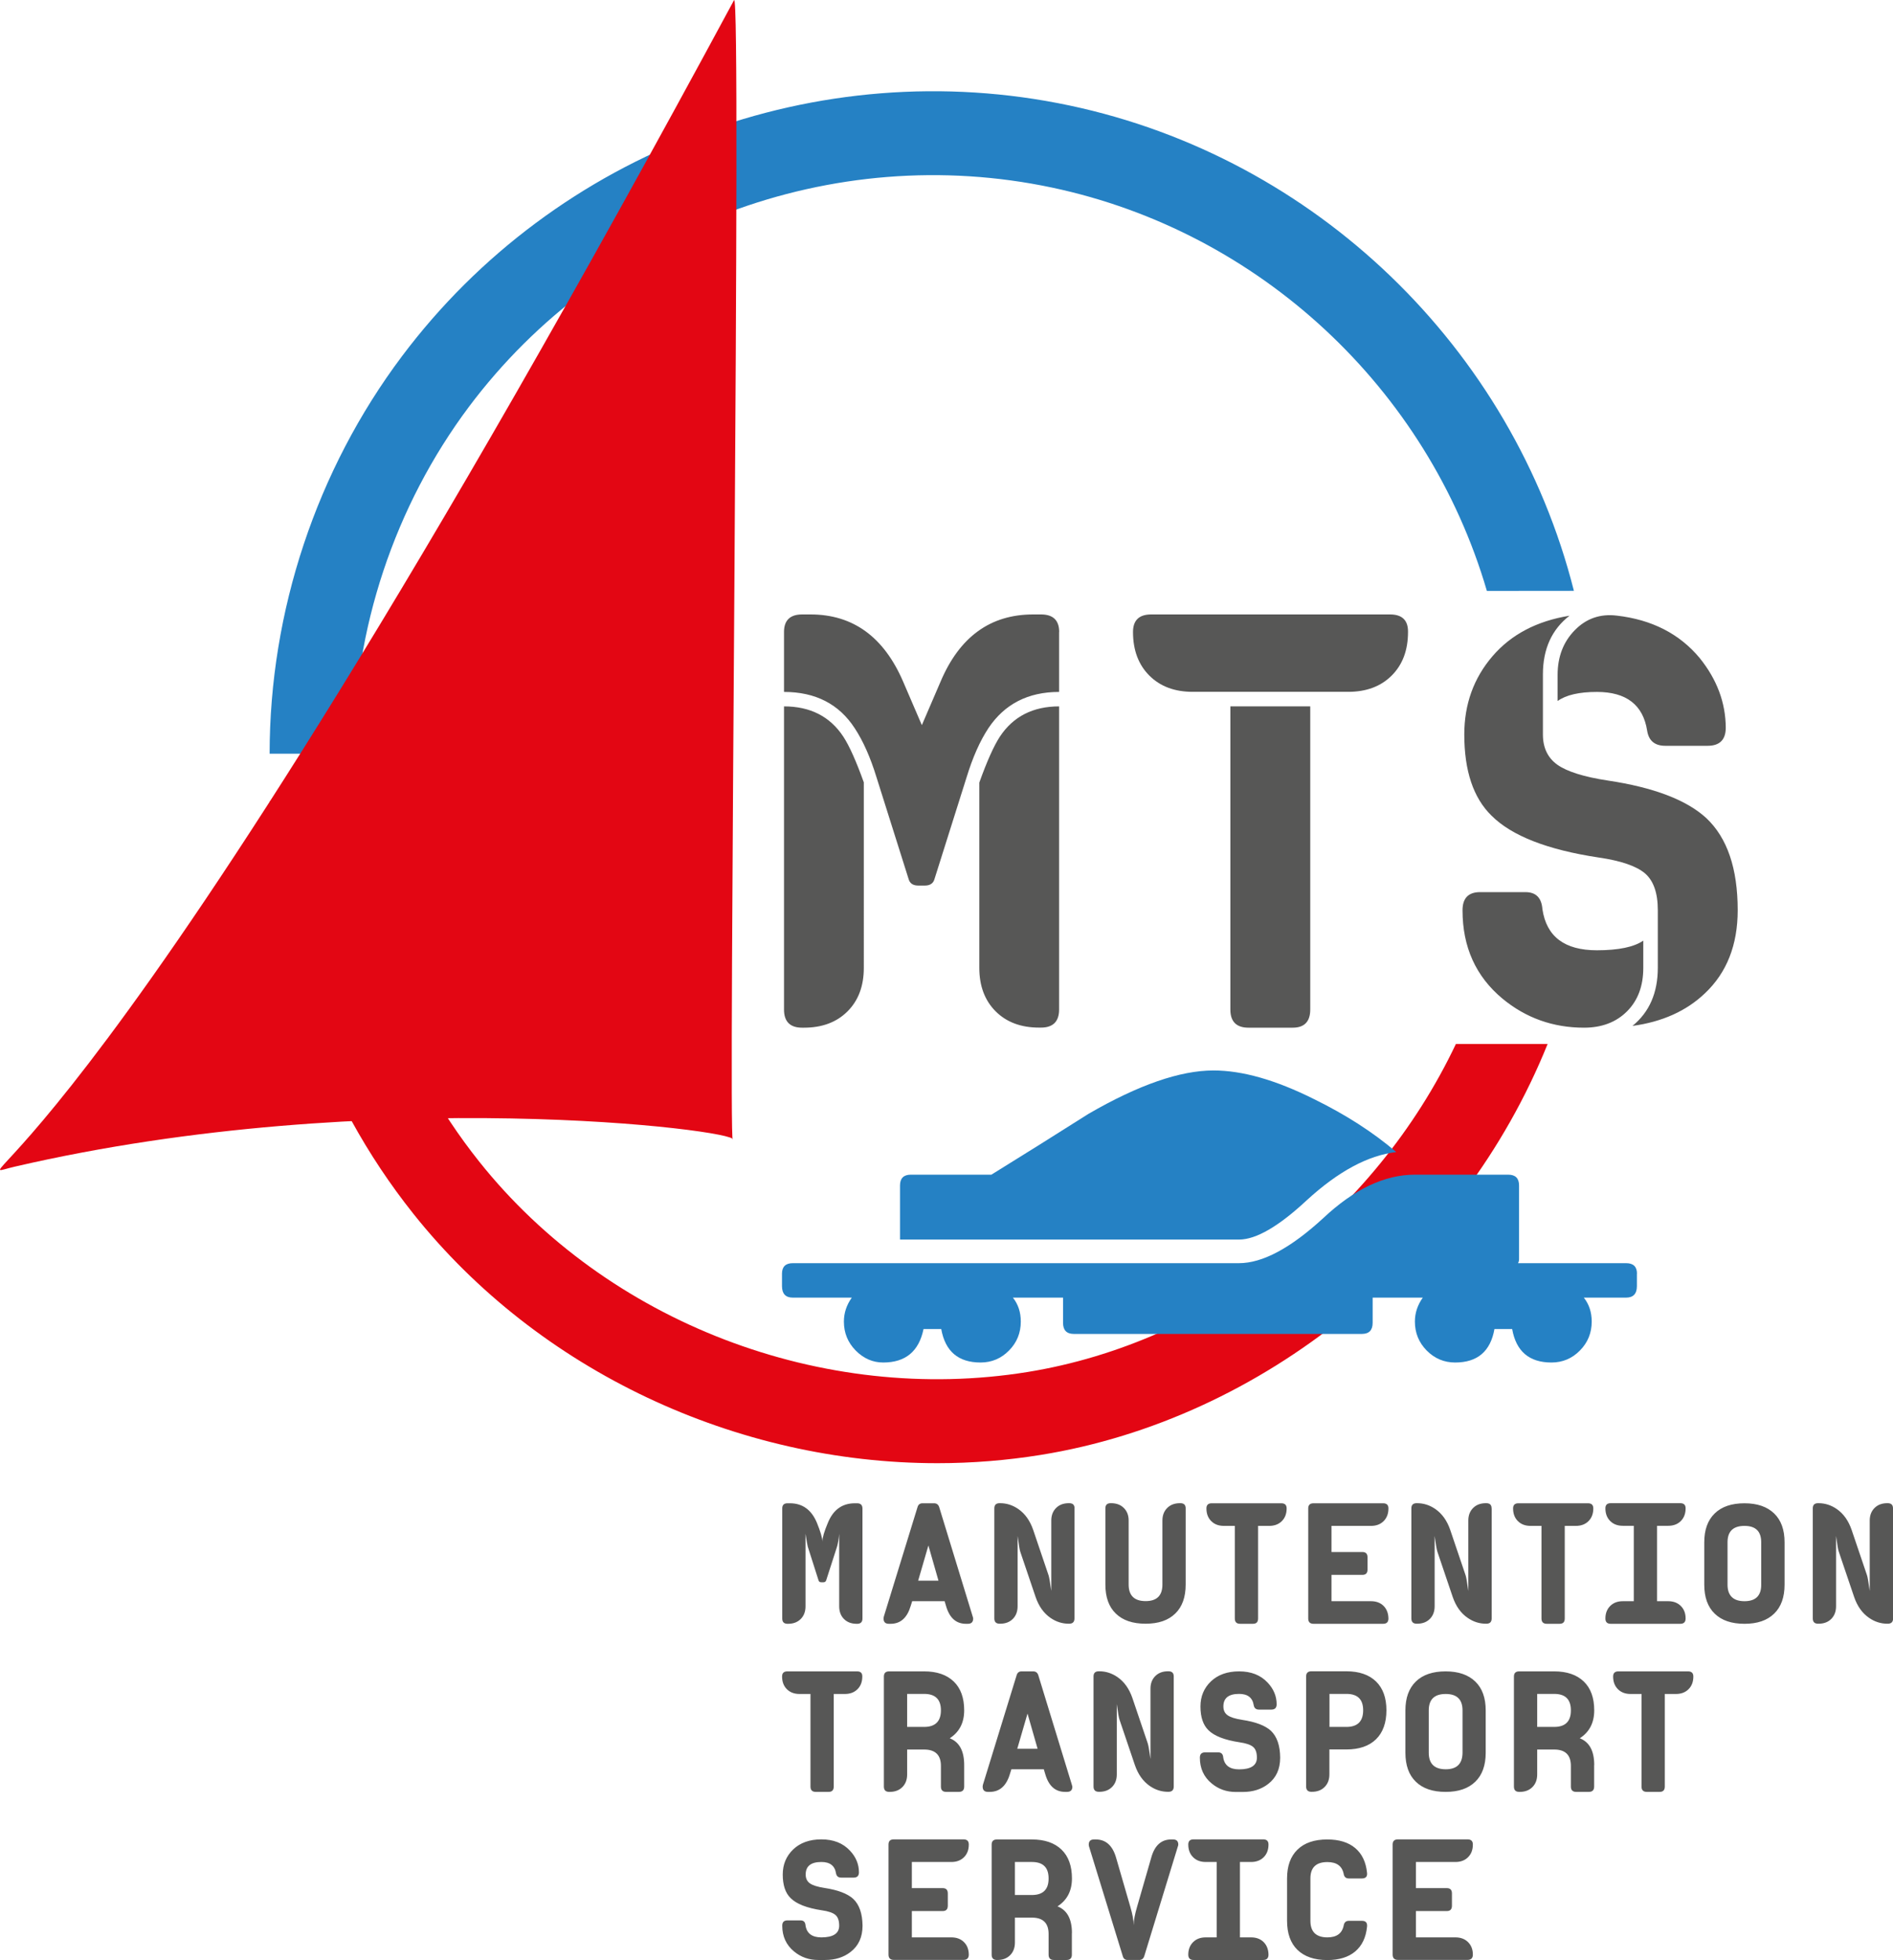<?xml version="1.0" encoding="UTF-8"?> <!-- Generator: Adobe Illustrator 26.0.2, SVG Export Plug-In . SVG Version: 6.00 Build 0) --> <svg xmlns="http://www.w3.org/2000/svg" xmlns:xlink="http://www.w3.org/1999/xlink" version="1.1" id="Calque_1" x="0px" y="0px" viewBox="0 0 225.37 233.21" style="enable-background:new 0 0 225.37 233.21;" xml:space="preserve"> <style type="text/css"> .st0{fill:#2581C4;} .st1{fill:#E30613;} .st2{fill:#575756;} </style> <g> <g> <path class="st0" d="M177.02,70.31c-7.06-24.11-27.04-42.76-51.77-47.99c-26.14-5.53-53.39,4.71-69.42,26.08 C46.98,60.22,42.1,74.87,42.1,89.68h-10c0-16.96,5.59-33.75,15.74-47.27c18.36-24.47,49.56-36.19,79.48-29.86 c29.27,6.19,52.73,28.8,60.06,57.75"></path> </g> <g> <path class="st1" d="M184.25,124.22c-10.25,25.44-33.9,44.62-60.32,48.89c-4.09,0.66-8.21,0.99-12.32,0.99 c-23.93,0-47.47-10.95-62.39-29.67c-11.08-13.91-17.16-31.34-17.13-49.08l10,0.02c-0.03,15.48,5.28,30.69,14.95,42.83 c15.26,19.16,40.89,28.99,65.29,25.05c21.72-3.52,41.32-18.64,51-39.03"></path> </g> <path class="st1" d="M1.74,138.82c42.8-9.92,86.29-4.31,85.5-3.23c-0.57,0.78,1.07-137.3,0.15-135.57 C10.55,142.48-6.04,140.62,1.74,138.82"></path> </g> <g> <path class="st0" d="M194.89,151.55c0-0.83-0.43-1.25-1.29-1.25h-12.87c0.08-0.15,0.12-0.31,0.12-0.47v-8.77 c0-0.86-0.43-1.29-1.29-1.29h-11.12c-3.59,0-7.22,1.72-10.88,5.15c-3.9,3.59-7.25,5.38-10.06,5.38H94.39 c-0.86,0-1.29,0.42-1.29,1.25v1.48c0,0.91,0.43,1.37,1.29,1.37h7.02c-0.62,0.87-0.94,1.82-0.94,2.85c0,1.35,0.47,2.49,1.4,3.44 c0.94,0.95,2.03,1.43,3.28,1.43c2.65,0,4.25-1.32,4.8-3.98h2.11c0.47,2.65,2.03,3.98,4.68,3.98c1.32,0,2.46-0.48,3.39-1.43 c0.94-0.95,1.4-2.1,1.4-3.44c0-1.11-0.31-2.06-0.94-2.85h5.97v3c0,0.88,0.43,1.32,1.29,1.32h34.28c0.86,0,1.29-0.44,1.29-1.32v-3 h5.97c-0.62,0.87-0.94,1.82-0.94,2.85c0,1.35,0.47,2.49,1.4,3.44c0.94,0.95,2.07,1.43,3.39,1.43c2.65,0,4.21-1.32,4.68-3.98h2.11 c0.47,2.65,2.03,3.98,4.68,3.98c1.32,0,2.46-0.48,3.39-1.43c0.94-0.95,1.4-2.1,1.4-3.44c0-1.11-0.31-2.06-0.94-2.85h5.03 c0.86,0,1.29-0.46,1.29-1.37V151.55z M156.4,130.76c-4.53-2.26-8.5-3.39-11.93-3.39c-3.98,0-8.93,1.72-14.86,5.15 c-3.82,2.42-7.68,4.84-11.58,7.25h-9.59c-0.86,0-1.29,0.43-1.29,1.29v6.43h40.36c2.03,0,4.72-1.56,8.07-4.68 c3.74-3.43,7.29-5.34,10.65-5.73C163.5,134.74,160.22,132.63,156.4,130.76"></path> <path class="st2" d="M225.37,179.47c0-0.41-0.21-0.61-0.63-0.61h-0.06c-0.63,0-1.13,0.19-1.51,0.57c-0.38,0.38-0.57,0.88-0.57,1.49 v8.38c-0.14-1.02-0.25-1.64-0.32-1.85l-1.83-5.4c-0.38-1.11-0.97-1.94-1.78-2.5c-0.67-0.46-1.39-0.69-2.16-0.69h-0.06 c-0.42,0-0.63,0.2-0.63,0.61v13.1c0,0.42,0.21,0.63,0.63,0.63h0.06c0.63,0,1.13-0.19,1.51-0.57s0.57-0.88,0.57-1.51v-8.36 c0.14,1.02,0.24,1.64,0.32,1.85c0.08,0.25,0.69,2.05,1.83,5.4c0.38,1.11,0.97,1.94,1.79,2.5c0.67,0.46,1.39,0.69,2.16,0.69h0.06 c0.42,0,0.63-0.21,0.63-0.63V179.47z M207.69,190.52c-1.34,0-2.02-0.66-2.02-1.97v-5.04c0-1.3,0.67-1.95,2.02-1.95 c1.33,0,1.99,0.65,1.99,1.95v5.04C209.69,189.86,209.02,190.52,207.69,190.52 M212.46,183.51c0-1.48-0.41-2.63-1.24-3.43 c-0.83-0.8-2-1.21-3.53-1.21c-1.54,0-2.72,0.4-3.55,1.21c-0.83,0.81-1.24,1.95-1.24,3.43v5.04c0,1.5,0.41,2.65,1.24,3.45 c0.83,0.81,2.01,1.21,3.55,1.21c1.53,0,2.7-0.4,3.53-1.21c0.83-0.8,1.24-1.96,1.24-3.45V183.51z M200.11,191.09 c-0.38-0.38-0.88-0.57-1.51-0.57h-1.32v-8.97h1.32c0.63,0,1.13-0.19,1.51-0.57c0.38-0.38,0.57-0.88,0.57-1.51 c0-0.41-0.21-0.61-0.63-0.61h-8.29c-0.42,0-0.63,0.2-0.63,0.61c0,0.63,0.19,1.13,0.57,1.51c0.38,0.38,0.88,0.57,1.51,0.57h1.3v8.97 h-1.3c-0.63,0-1.13,0.19-1.51,0.57s-0.57,0.88-0.57,1.49c0,0.42,0.21,0.63,0.63,0.63h8.29c0.42,0,0.63-0.21,0.63-0.63 C200.68,191.96,200.49,191.47,200.11,191.09 M189.06,178.87h-8.29c-0.42,0-0.63,0.2-0.63,0.61c0,0.63,0.19,1.13,0.57,1.51 c0.38,0.38,0.88,0.57,1.51,0.57h1.3v11.02c0,0.42,0.21,0.63,0.63,0.63h1.53c0.41,0,0.61-0.21,0.61-0.63v-11.02h1.32 c0.63,0,1.13-0.19,1.51-0.57c0.38-0.38,0.57-0.88,0.57-1.51C189.69,179.07,189.48,178.87,189.06,178.87 M177.58,179.47 c0-0.41-0.21-0.61-0.63-0.61h-0.06c-0.63,0-1.13,0.19-1.51,0.57c-0.38,0.38-0.57,0.88-0.57,1.49v8.38 c-0.14-1.02-0.25-1.64-0.32-1.85l-1.83-5.4c-0.38-1.11-0.97-1.94-1.78-2.5c-0.67-0.46-1.39-0.69-2.16-0.69h-0.06 c-0.42,0-0.63,0.2-0.63,0.61v13.1c0,0.42,0.21,0.63,0.63,0.63h0.06c0.63,0,1.13-0.19,1.51-0.57c0.38-0.38,0.57-0.88,0.57-1.51 v-8.36c0.14,1.02,0.25,1.64,0.32,1.85c0.08,0.25,0.69,2.05,1.83,5.4c0.38,1.11,0.97,1.94,1.79,2.5c0.67,0.46,1.39,0.69,2.16,0.69 h0.06c0.42,0,0.63-0.21,0.63-0.63V179.47z M164.73,191.09c-0.38-0.38-0.88-0.57-1.51-0.57h-4.7v-3.13h3.68 c0.4,0,0.61-0.21,0.61-0.63v-1.46c0-0.42-0.2-0.63-0.61-0.63h-3.68v-3.11h4.7c0.63,0,1.13-0.19,1.51-0.57 c0.38-0.38,0.57-0.88,0.57-1.51c0-0.41-0.21-0.61-0.63-0.61h-8.29c-0.42,0-0.63,0.2-0.63,0.61v13.1c0,0.42,0.21,0.63,0.63,0.63 h8.29c0.42,0,0.63-0.21,0.63-0.63C165.29,191.96,165.1,191.47,164.73,191.09 M152.55,178.87h-8.29c-0.42,0-0.63,0.2-0.63,0.61 c0,0.63,0.19,1.13,0.57,1.51c0.38,0.38,0.88,0.57,1.51,0.57h1.3v11.02c0,0.42,0.21,0.63,0.63,0.63h1.53c0.41,0,0.61-0.21,0.61-0.63 v-11.02h1.32c0.63,0,1.13-0.19,1.51-0.57c0.38-0.38,0.57-0.88,0.57-1.51C153.18,179.07,152.97,178.87,152.55,178.87 M141.16,179.47 c0-0.41-0.21-0.61-0.63-0.61h-0.06c-0.63,0-1.13,0.19-1.51,0.57c-0.38,0.38-0.57,0.88-0.57,1.49v7.62c0,1.32-0.67,1.97-2,1.97 c-1.34,0-2.02-0.66-2.02-1.97v-7.62c0-0.62-0.19-1.11-0.57-1.49s-0.88-0.57-1.51-0.57h-0.06c-0.42,0-0.63,0.2-0.63,0.61v9.07 c0,1.5,0.41,2.65,1.24,3.45c0.83,0.81,2.01,1.21,3.55,1.21c1.53,0,2.7-0.4,3.53-1.21c0.83-0.8,1.24-1.96,1.24-3.45V179.47z M127.93,179.47c0-0.41-0.21-0.61-0.63-0.61h-0.06c-0.63,0-1.13,0.19-1.51,0.57c-0.38,0.38-0.57,0.88-0.57,1.49v8.38 c-0.14-1.02-0.25-1.64-0.32-1.85l-1.83-5.4c-0.38-1.11-0.97-1.94-1.78-2.5c-0.67-0.46-1.39-0.69-2.16-0.69h-0.06 c-0.42,0-0.63,0.2-0.63,0.61v13.1c0,0.42,0.21,0.63,0.63,0.63h0.06c0.63,0,1.13-0.19,1.51-0.57c0.38-0.38,0.57-0.88,0.57-1.51 v-8.36c0.14,1.02,0.24,1.64,0.31,1.85c0.08,0.25,0.69,2.05,1.83,5.4c0.38,1.11,0.97,1.94,1.78,2.5c0.67,0.46,1.39,0.69,2.16,0.69 h0.06c0.42,0,0.63-0.21,0.63-0.63V179.47z M109.31,188.08l1.22-4.19l1.2,4.19H109.31z M115.8,192.33l-3.99-13.02 c-0.1-0.29-0.3-0.44-0.61-0.44h-1.37c-0.31,0-0.5,0.15-0.59,0.44l-4.01,13.02c-0.03,0.11-0.04,0.2-0.04,0.25 c0,0.42,0.21,0.63,0.63,0.63h0.21c1.18,0,1.97-0.71,2.39-2.12l0.18-0.57h3.86l0.17,0.57c0.41,1.42,1.2,2.12,2.37,2.12h0.23 c0.42,0,0.63-0.21,0.63-0.63C115.86,192.52,115.84,192.44,115.8,192.33 M102.04,178.87h-0.27c-1.51,0-2.58,0.78-3.21,2.33 c-0.43,1.02-0.65,1.76-0.65,2.23c-0.01-0.46-0.23-1.2-0.65-2.23c-0.64-1.55-1.72-2.33-3.21-2.33h-0.29c-0.42,0-0.63,0.2-0.63,0.61 v13.1c0,0.42,0.21,0.63,0.63,0.63h0.06c0.63,0,1.13-0.19,1.51-0.57c0.38-0.38,0.57-0.88,0.57-1.51v-8.63 c0.13,0.84,0.22,1.35,0.27,1.53s0.48,1.52,1.28,4.01c0.04,0.15,0.15,0.23,0.34,0.23h0.23c0.18,0,0.29-0.08,0.34-0.23 c0.87-2.67,1.3-4.02,1.3-4.03c0.11-0.39,0.2-0.9,0.25-1.51v8.63c0,0.63,0.19,1.13,0.57,1.51s0.88,0.57,1.51,0.57h0.06 c0.42,0,0.63-0.21,0.63-0.63v-13.1C102.67,179.07,102.46,178.87,102.04,178.87"></path> <path class="st2" d="M200.97,198.87h-8.29c-0.42,0-0.63,0.2-0.63,0.61c0,0.63,0.19,1.13,0.57,1.51c0.38,0.38,0.88,0.57,1.51,0.57 h1.3v11.02c0,0.42,0.21,0.63,0.63,0.63h1.53c0.41,0,0.61-0.21,0.61-0.63v-11.02h1.32c0.63,0,1.13-0.19,1.51-0.57 c0.38-0.38,0.57-0.88,0.57-1.51C201.6,199.07,201.39,198.87,200.97,198.87 M185.03,205.48h-2.02v-3.93h2.02 c1.33,0,1.99,0.65,1.99,1.95C187.03,204.82,186.36,205.48,185.03,205.48 M189.8,210.02c0-1.68-0.57-2.74-1.72-3.19 c1.15-0.74,1.72-1.85,1.72-3.32c0-1.48-0.41-2.63-1.24-3.43c-0.83-0.8-2-1.21-3.53-1.21h-4.16c-0.42,0-0.63,0.2-0.63,0.61v13.1 c0,0.42,0.21,0.63,0.63,0.63h0.06c0.63,0,1.13-0.19,1.51-0.57c0.38-0.38,0.57-0.88,0.57-1.51v-2.96h2.02 c1.33,0,1.99,0.65,1.99,1.95v2.46c0,0.42,0.21,0.63,0.63,0.63h1.51c0.42,0,0.63-0.21,0.63-0.63V210.02z M172.12,210.52 c-1.34,0-2.02-0.66-2.02-1.97v-5.04c0-1.3,0.67-1.95,2.02-1.95c1.33,0,2,0.65,2,1.95v5.04 C174.11,209.86,173.45,210.52,172.12,210.52 M176.88,203.51c0-1.48-0.41-2.63-1.24-3.43c-0.83-0.8-2-1.21-3.53-1.21 c-1.54,0-2.72,0.4-3.55,1.21c-0.83,0.81-1.24,1.95-1.24,3.43v5.04c0,1.5,0.41,2.65,1.24,3.45c0.83,0.81,2.01,1.21,3.55,1.21 c1.53,0,2.7-0.4,3.53-1.21c0.83-0.8,1.24-1.96,1.24-3.45V203.51z M160.3,205.48h-2.02v-3.93h2.02c1.33,0,1.99,0.65,1.99,1.95 C162.29,204.82,161.62,205.48,160.3,205.48 M163.82,200.07c-0.83-0.8-2-1.21-3.53-1.21h-4.16c-0.42,0-0.63,0.2-0.63,0.61v13.1 c0,0.42,0.21,0.63,0.63,0.63h0.06c0.63,0,1.13-0.19,1.51-0.57c0.38-0.38,0.57-0.88,0.57-1.51v-2.96h2.02c1.52,0,2.7-0.4,3.53-1.21 c0.82-0.8,1.24-1.96,1.24-3.45C165.06,202.02,164.65,200.88,163.82,200.07 M151.31,205.94c-0.69-0.63-1.83-1.06-3.42-1.3 c-0.83-0.13-1.41-0.31-1.74-0.55c-0.34-0.24-0.5-0.59-0.5-1.05c0-0.99,0.62-1.49,1.87-1.49c1.02,0,1.6,0.45,1.74,1.34 c0.06,0.35,0.26,0.53,0.63,0.53h1.47c0.42,0,0.63-0.21,0.63-0.63c0-0.97-0.36-1.83-1.07-2.58c-0.84-0.9-1.97-1.34-3.4-1.34 c-1.4,0-2.52,0.4-3.35,1.19c-0.83,0.79-1.25,1.79-1.25,2.99c0,1.26,0.32,2.2,0.94,2.81c0.7,0.7,1.94,1.18,3.72,1.45 c0.77,0.11,1.3,0.29,1.61,0.55c0.3,0.25,0.45,0.68,0.45,1.28c0,0.92-0.71,1.39-2.12,1.39c-1.12,0-1.75-0.48-1.89-1.43 c-0.03-0.39-0.23-0.59-0.59-0.59h-1.58c-0.41,0-0.61,0.21-0.61,0.63c0,1.27,0.47,2.3,1.41,3.07c0.81,0.67,1.76,1.01,2.86,1.01h0.84 c1.2,0,2.21-0.32,3.02-0.95c0.95-0.73,1.43-1.77,1.43-3.13C152.4,207.69,152.03,206.63,151.31,205.94 M139.74,199.47 c0-0.41-0.21-0.61-0.63-0.61h-0.06c-0.63,0-1.13,0.19-1.51,0.57c-0.38,0.38-0.57,0.88-0.57,1.49v8.38 c-0.14-1.02-0.25-1.64-0.32-1.85l-1.83-5.4c-0.38-1.11-0.97-1.94-1.78-2.5c-0.67-0.46-1.39-0.69-2.16-0.69h-0.06 c-0.42,0-0.63,0.2-0.63,0.61v13.1c0,0.42,0.21,0.63,0.63,0.63h0.06c0.63,0,1.13-0.19,1.51-0.57c0.38-0.38,0.57-0.88,0.57-1.51 v-8.36c0.14,1.02,0.24,1.64,0.32,1.85c0.08,0.25,0.69,2.05,1.83,5.4c0.38,1.11,0.97,1.94,1.78,2.5c0.67,0.46,1.39,0.69,2.16,0.69 h0.06c0.42,0,0.63-0.21,0.63-0.63V199.47z M121.11,208.08l1.22-4.19l1.2,4.19H121.11z M127.6,212.33l-3.99-13.02 c-0.1-0.29-0.3-0.44-0.61-0.44h-1.37c-0.31,0-0.5,0.15-0.59,0.44l-4.01,13.02c-0.03,0.11-0.04,0.2-0.04,0.25 c0,0.42,0.21,0.63,0.63,0.63h0.21c1.18,0,1.98-0.71,2.4-2.12l0.18-0.57h3.86l0.17,0.57c0.41,1.42,1.2,2.12,2.37,2.12h0.23 c0.42,0,0.63-0.21,0.63-0.63C127.66,212.52,127.64,212.44,127.6,212.33 M110.02,205.48h-2.02v-3.93h2.02c1.33,0,2,0.65,2,1.95 C112.02,204.82,111.35,205.48,110.02,205.48 M114.79,210.02c0-1.68-0.57-2.74-1.72-3.19c1.15-0.74,1.72-1.85,1.72-3.32 c0-1.48-0.41-2.63-1.24-3.43c-0.83-0.8-2-1.21-3.53-1.21h-4.16c-0.42,0-0.63,0.2-0.63,0.61v13.1c0,0.42,0.21,0.63,0.63,0.63h0.06 c0.63,0,1.13-0.19,1.51-0.57s0.57-0.88,0.57-1.51v-2.96h2.02c1.33,0,2,0.65,2,1.95v2.46c0,0.42,0.21,0.63,0.63,0.63h1.51 c0.42,0,0.63-0.21,0.63-0.63V210.02z M102.04,198.87h-8.3c-0.42,0-0.63,0.2-0.63,0.61c0,0.63,0.19,1.13,0.57,1.51 c0.38,0.38,0.88,0.57,1.51,0.57h1.3v11.02c0,0.42,0.21,0.63,0.63,0.63h1.53c0.41,0,0.61-0.21,0.61-0.63v-11.02h1.32 c0.63,0,1.13-0.19,1.51-0.57c0.38-0.38,0.57-0.88,0.57-1.51C102.67,199.07,102.46,198.87,102.04,198.87"></path> <path class="st2" d="M174.78,231.09c-0.38-0.38-0.88-0.57-1.51-0.57h-4.7v-3.13h3.68c0.41,0,0.61-0.21,0.61-0.64v-1.46 c0-0.42-0.2-0.63-0.61-0.63h-3.68v-3.11h4.7c0.63,0,1.13-0.19,1.51-0.57c0.38-0.38,0.57-0.88,0.57-1.51c0-0.41-0.21-0.61-0.63-0.61 h-8.29c-0.42,0-0.63,0.2-0.63,0.61v13.1c0,0.42,0.21,0.63,0.63,0.63h8.29c0.42,0,0.63-0.21,0.63-0.63 C175.35,231.96,175.16,231.47,174.78,231.09 M162.14,228.55h-1.55c-0.34,0-0.54,0.18-0.61,0.52c-0.18,0.97-0.83,1.45-1.95,1.45 c-1.34,0-2.02-0.66-2.02-1.97v-5.04c0-1.3,0.67-1.95,2.02-1.95c1.12,0,1.77,0.48,1.95,1.45c0.07,0.34,0.27,0.5,0.61,0.5h1.55 c0.46,0,0.67-0.23,0.61-0.69c-0.13-1.27-0.6-2.25-1.41-2.93c-0.81-0.68-1.92-1.02-3.32-1.02c-1.54,0-2.72,0.4-3.55,1.21 c-0.83,0.81-1.24,1.95-1.24,3.43v5.04c0,1.5,0.41,2.65,1.24,3.46c0.83,0.8,2.01,1.21,3.55,1.21c1.4,0,2.51-0.34,3.32-1.02 c0.81-0.68,1.28-1.66,1.41-2.93C162.81,228.78,162.6,228.55,162.14,228.55 M150.45,231.09c-0.38-0.38-0.88-0.57-1.51-0.57h-1.32 v-8.97h1.32c0.63,0,1.13-0.19,1.51-0.57c0.38-0.38,0.57-0.88,0.57-1.51c0-0.41-0.21-0.61-0.63-0.61h-8.29 c-0.42,0-0.63,0.2-0.63,0.61c0,0.63,0.19,1.13,0.57,1.51c0.38,0.38,0.88,0.57,1.51,0.57h1.3v8.97h-1.3c-0.63,0-1.13,0.19-1.51,0.57 c-0.38,0.38-0.57,0.88-0.57,1.49c0,0.42,0.21,0.63,0.63,0.63h8.29c0.42,0,0.63-0.21,0.63-0.63 C151.01,231.96,150.82,231.47,150.45,231.09 M139.66,218.87h-0.23c-1.17,0-1.96,0.71-2.36,2.13l-1.69,5.86 c-0.27,0.91-0.41,1.65-0.41,2.22c0-0.57-0.14-1.32-0.41-2.23l-1.7-5.86c-0.42-1.41-1.22-2.12-2.4-2.12h-0.21 c-0.42,0-0.63,0.2-0.63,0.61c0,0.07,0.01,0.15,0.04,0.25l4.01,13.02c0.08,0.31,0.28,0.46,0.59,0.46h1.36 c0.31,0,0.51-0.15,0.61-0.46l3.99-13.02c0.04-0.1,0.06-0.18,0.06-0.25C140.28,219.07,140.07,218.87,139.66,218.87 M122.85,225.48 h-2.02v-3.93h2.02c1.33,0,1.99,0.65,1.99,1.95C124.85,224.82,124.18,225.48,122.85,225.48 M127.62,230.02 c0-1.68-0.57-2.74-1.72-3.19c1.15-0.74,1.72-1.85,1.72-3.32c0-1.48-0.41-2.63-1.24-3.43c-0.83-0.8-2-1.21-3.53-1.21h-4.16 c-0.42,0-0.63,0.2-0.63,0.61v13.1c0,0.42,0.21,0.63,0.63,0.63h0.06c0.63,0,1.13-0.19,1.51-0.57c0.38-0.38,0.57-0.88,0.57-1.51 v-2.96h2.02c1.33,0,1.99,0.65,1.99,1.95v2.46c0,0.42,0.21,0.63,0.63,0.63h1.51c0.42,0,0.63-0.21,0.63-0.63V230.02z M114.77,231.09 c-0.38-0.38-0.88-0.57-1.51-0.57h-4.7v-3.13h3.67c0.41,0,0.61-0.21,0.61-0.64v-1.46c0-0.42-0.2-0.63-0.61-0.63h-3.67v-3.11h4.7 c0.63,0,1.13-0.19,1.51-0.57c0.38-0.38,0.57-0.88,0.57-1.51c0-0.41-0.21-0.61-0.63-0.61h-8.3c-0.42,0-0.63,0.2-0.63,0.61v13.1 c0,0.42,0.21,0.63,0.63,0.63h8.3c0.42,0,0.63-0.21,0.63-0.63C115.33,231.96,115.15,231.47,114.77,231.09 M101.58,225.94 c-0.69-0.63-1.83-1.06-3.42-1.3c-0.83-0.13-1.41-0.31-1.74-0.55c-0.34-0.24-0.5-0.59-0.5-1.05c0-0.99,0.62-1.49,1.87-1.49 c1.02,0,1.6,0.45,1.74,1.34c0.06,0.35,0.27,0.52,0.63,0.52h1.47c0.42,0,0.63-0.21,0.63-0.63c0-0.97-0.36-1.83-1.07-2.58 c-0.84-0.9-1.97-1.34-3.4-1.34c-1.4,0-2.52,0.4-3.35,1.19c-0.83,0.79-1.25,1.79-1.25,2.99c0,1.26,0.31,2.2,0.94,2.81 c0.7,0.7,1.94,1.18,3.72,1.45c0.77,0.11,1.31,0.29,1.61,0.55c0.3,0.25,0.45,0.68,0.45,1.28c0,0.92-0.71,1.39-2.12,1.39 c-1.12,0-1.75-0.48-1.89-1.43c-0.03-0.39-0.22-0.59-0.59-0.59h-1.57c-0.41,0-0.61,0.21-0.61,0.63c0,1.27,0.47,2.3,1.41,3.07 c0.81,0.67,1.76,1.01,2.86,1.01h0.84c1.2,0,2.21-0.32,3.02-0.95c0.95-0.73,1.43-1.77,1.43-3.13 C102.67,227.69,102.31,226.63,101.58,225.94"></path> <path class="st2" d="M190.11,113.07c-3.84,0-6-1.63-6.48-4.9c-0.1-1.34-0.77-2.02-2.02-2.02h-5.4c-1.39,0-2.09,0.72-2.09,2.16 c0,4.37,1.58,7.87,4.75,10.51c2.78,2.3,6.02,3.46,9.72,3.46c2.11,0,3.82-0.65,5.11-1.94c1.3-1.3,1.94-3.02,1.94-5.18v-3.24 C194.55,112.68,192.7,113.07,190.11,113.07 M203.14,97.34c-2.35-2.16-6.26-3.65-11.74-4.47c-2.83-0.43-4.82-1.06-5.98-1.87 c-1.15-0.82-1.73-2.02-1.73-3.61v-7.14c0-3.03,1.06-5.36,3.17-6.99c-3.89,0.63-6.95,2.23-9.18,4.83c-2.23,2.6-3.35,5.7-3.35,9.3 c0,4.33,1.08,7.55,3.24,9.66c2.4,2.4,6.65,4.06,12.74,4.98c2.64,0.38,4.48,1.01,5.51,1.87c1.03,0.87,1.55,2.33,1.55,4.4v6.85 c0,2.98-1.01,5.29-3.02,6.92c3.55-0.48,6.43-1.78,8.64-3.89c2.59-2.45,3.89-5.74,3.89-9.88 C206.88,103.34,205.64,99.69,203.14,97.34 M202.35,78.29c-2.4-2.88-5.69-4.56-9.86-5.04c-1.97-0.24-3.64,0.34-5,1.73 c-1.37,1.39-2.05,3.17-2.05,5.33v3.1c1.01-0.72,2.57-1.08,4.68-1.08c3.5,0,5.5,1.54,5.98,4.61c0.19,1.2,0.91,1.8,2.16,1.8h5.04 c1.44,0,2.16-0.72,2.16-2.16C205.44,83.6,204.41,80.84,202.35,78.29 M155.98,84.05h-9.5v36.07c0,1.44,0.72,2.16,2.16,2.16h5.26 c1.39,0,2.09-0.72,2.09-2.16V84.05z M165.49,73.11h-28.44c-1.44,0-2.16,0.7-2.16,2.09c0,2.16,0.65,3.89,1.94,5.18 c1.3,1.3,3.02,1.94,5.18,1.94h18.5c2.16,0,3.89-0.65,5.18-1.94c1.3-1.3,1.94-3.02,1.94-5.18C167.65,73.8,166.93,73.11,165.49,73.11 M102.85,93.12c-0.91-2.54-1.73-4.37-2.45-5.47c-1.58-2.4-3.94-3.6-7.06-3.6v36.07c0,1.44,0.72,2.16,2.16,2.16h0.22 c2.16,0,3.89-0.65,5.18-1.94c1.3-1.3,1.94-3.02,1.94-5.18V93.12z M126.1,84.05c-3.12,0-5.47,1.2-7.06,3.6 c-0.72,1.1-1.54,2.93-2.45,5.47v22.03c0,2.16,0.65,3.89,1.94,5.18c1.3,1.3,3.02,1.94,5.18,1.94h0.22c1.44,0,2.16-0.72,2.16-2.16 V84.05z M126.1,75.2c0-1.39-0.72-2.09-2.16-2.09h-0.94c-5.09,0-8.76,2.66-11.02,7.99l-2.23,5.18l-2.23-5.18 c-2.3-5.33-5.98-7.99-11.02-7.99H95.5c-1.44,0-2.16,0.7-2.16,2.09v7.13c3.74,0,6.55,1.44,8.42,4.32c1.01,1.54,1.87,3.48,2.59,5.83 l3.82,12.1c0.14,0.53,0.53,0.79,1.15,0.79h0.79c0.62,0,1.01-0.26,1.15-0.79l3.82-12.1c0.72-2.35,1.58-4.3,2.59-5.83 c1.92-2.88,4.73-4.32,8.42-4.32V75.2z"></path> </g> </svg> 